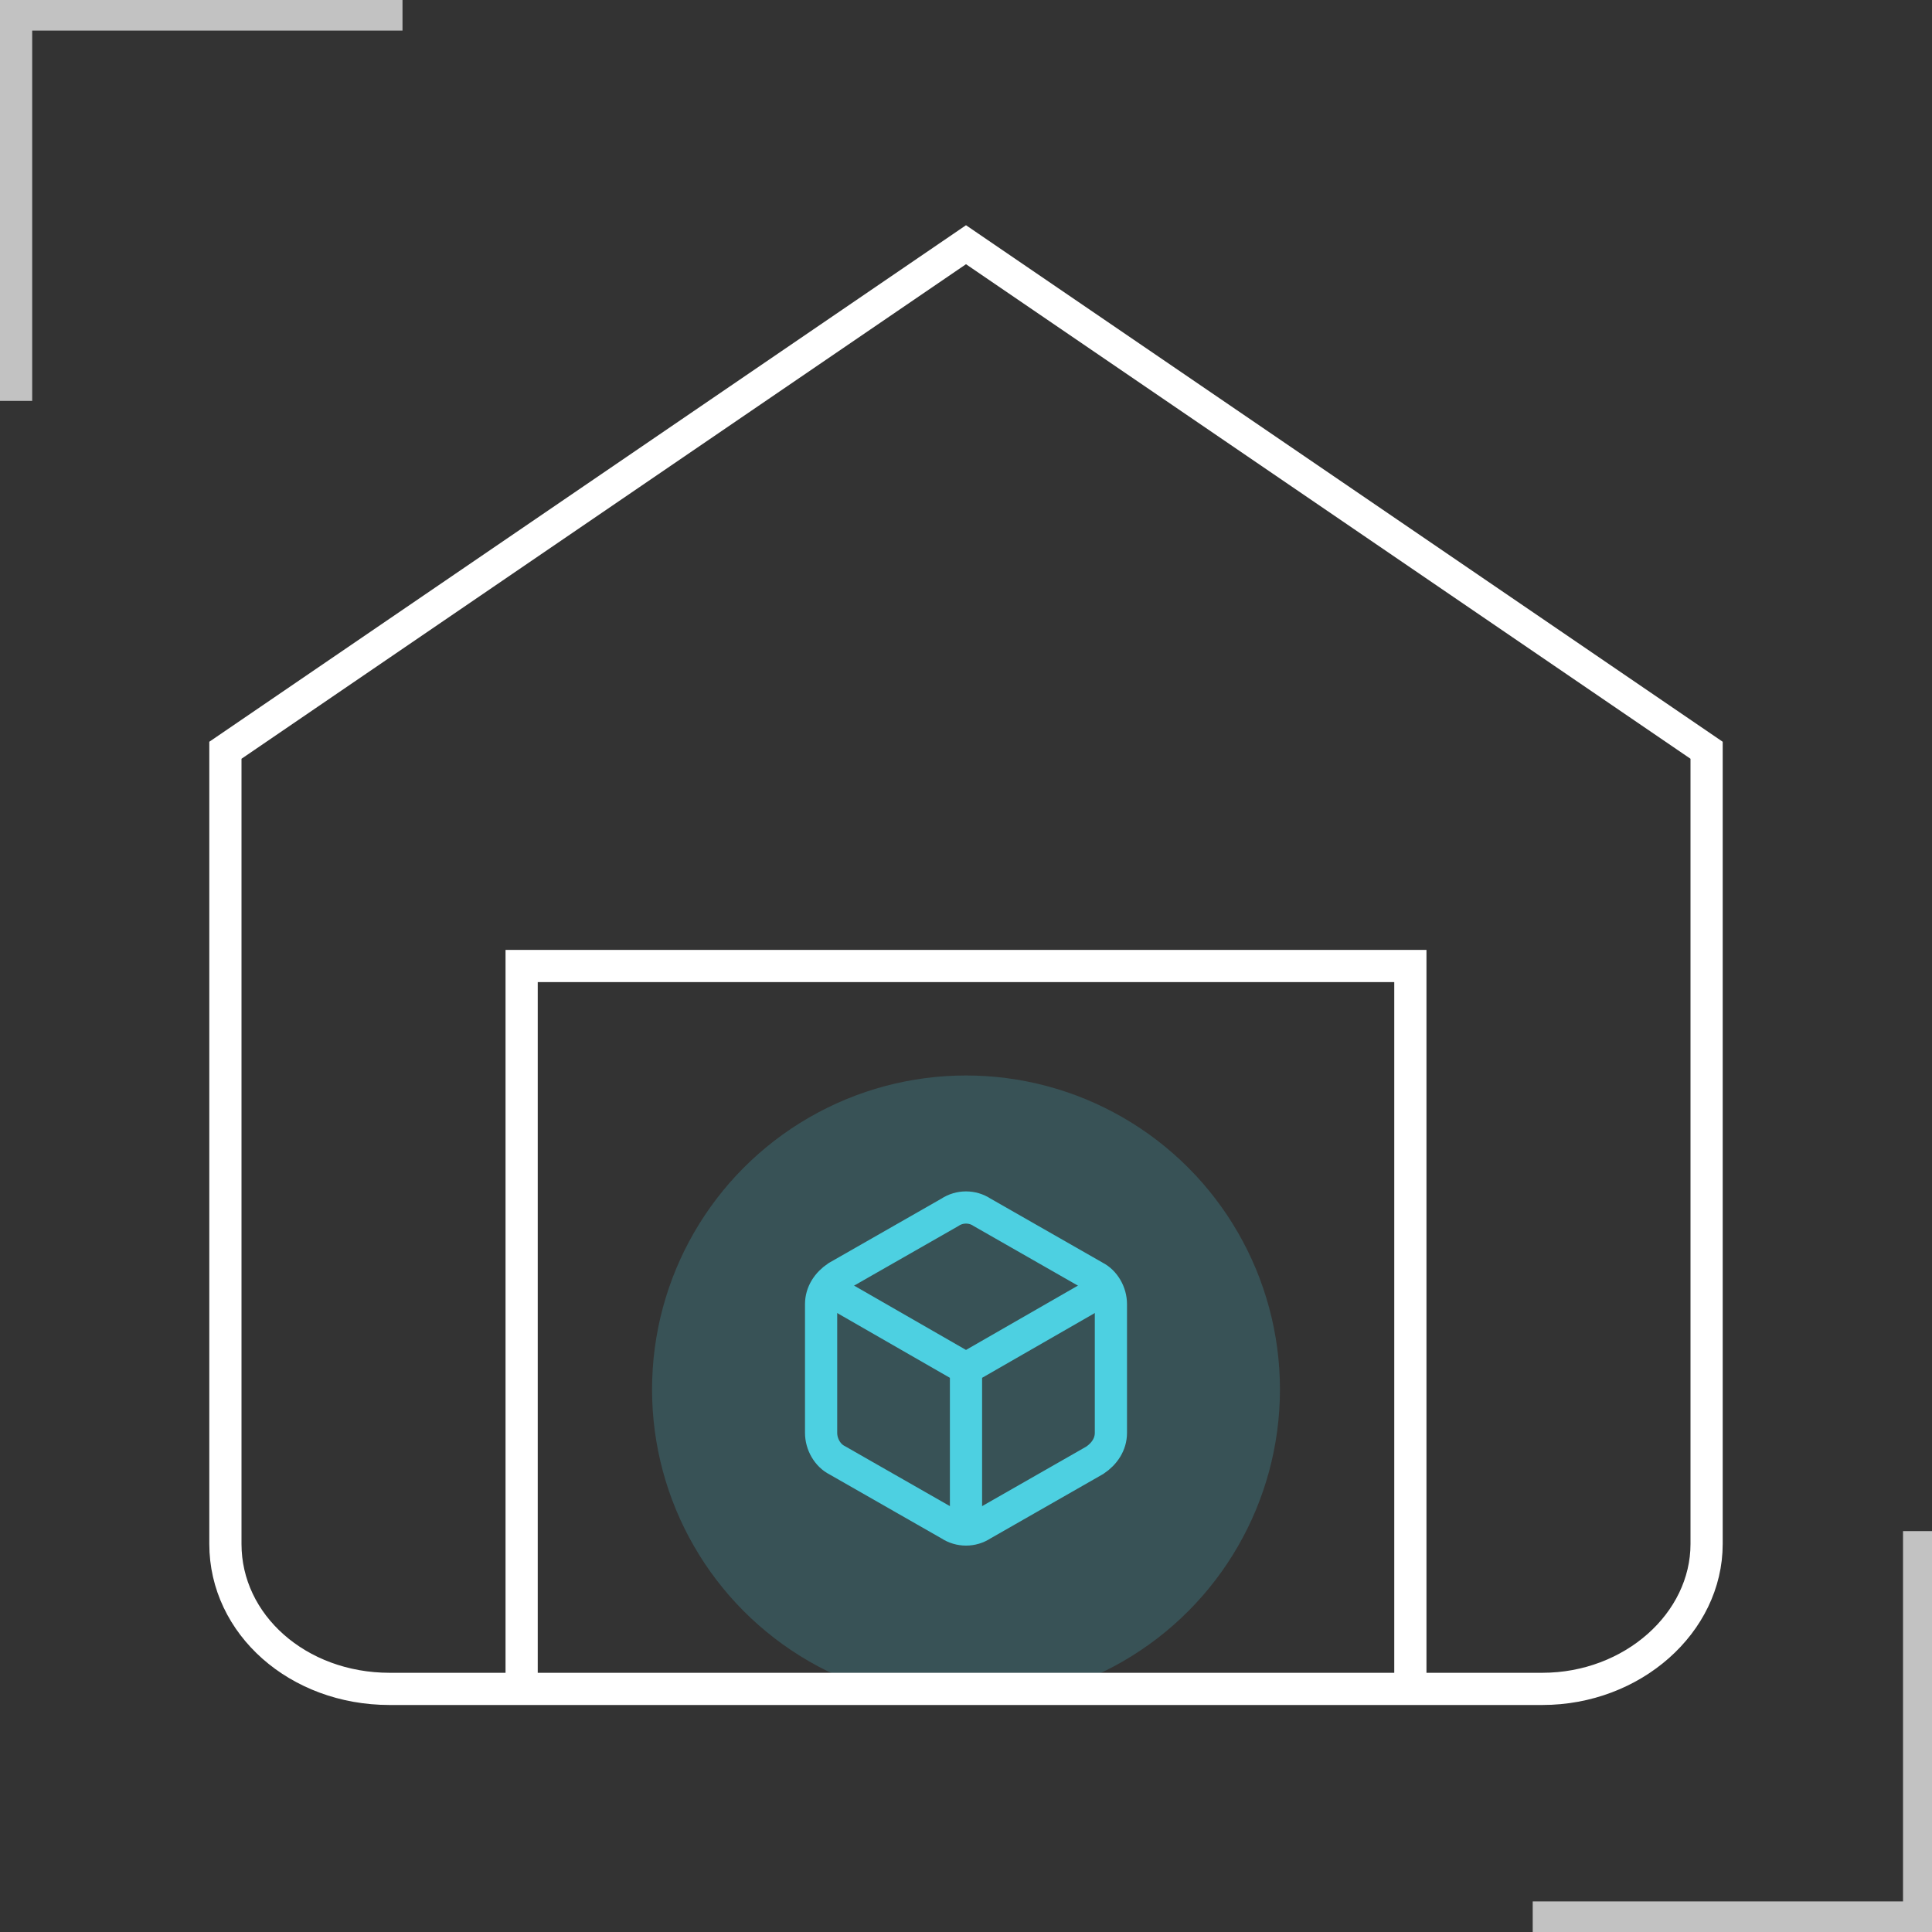 <svg xmlns="http://www.w3.org/2000/svg" viewBox="0 0 120 120"><rect x="0" y="0" width="120" height="120" fill="#333333" stroke="none"/><defs><style>.cls-1{opacity:.7}.cls-1,.cls-2,.cls-3{fill:none;stroke-width:2px}.cls-1,.cls-3{stroke:#fff}.cls-2{stroke:#4dd0e1}</style></defs><g id="Layer_1"><circle cx="60" cy="86.3" r="19.5" style="opacity:.2;fill:#4dd0e1"/><path class="cls-1" d="M1 24.9V.9h24M119.2 95.1v24h-24"/><path class="cls-3" d="m14 46.6 46-31.4 46 31.4v49.3c0 4.9-4.6 9-10.2 9H24.2c-5.7 0-10.2-4-10.2-9V46.6Z"/><path class="cls-3" d="M32.4 104.8V60h55.2v44.8"/><path class="cls-2" d="M69 89v-8c0-.7-.4-1.4-1-1.7l-7-4c-.6-.4-1.4-.4-2 0l-7 4c-.6.4-1 1-1 1.7v8c0 .7.4 1.4 1 1.7l7 4c.6.4 1.4.4 2 0l7-4c.6-.4 1-1 1-1.7Z"/><path class="cls-2" d="m51.3 80 8.7 5 8.7-5M60 95.1V85"/></g></svg>